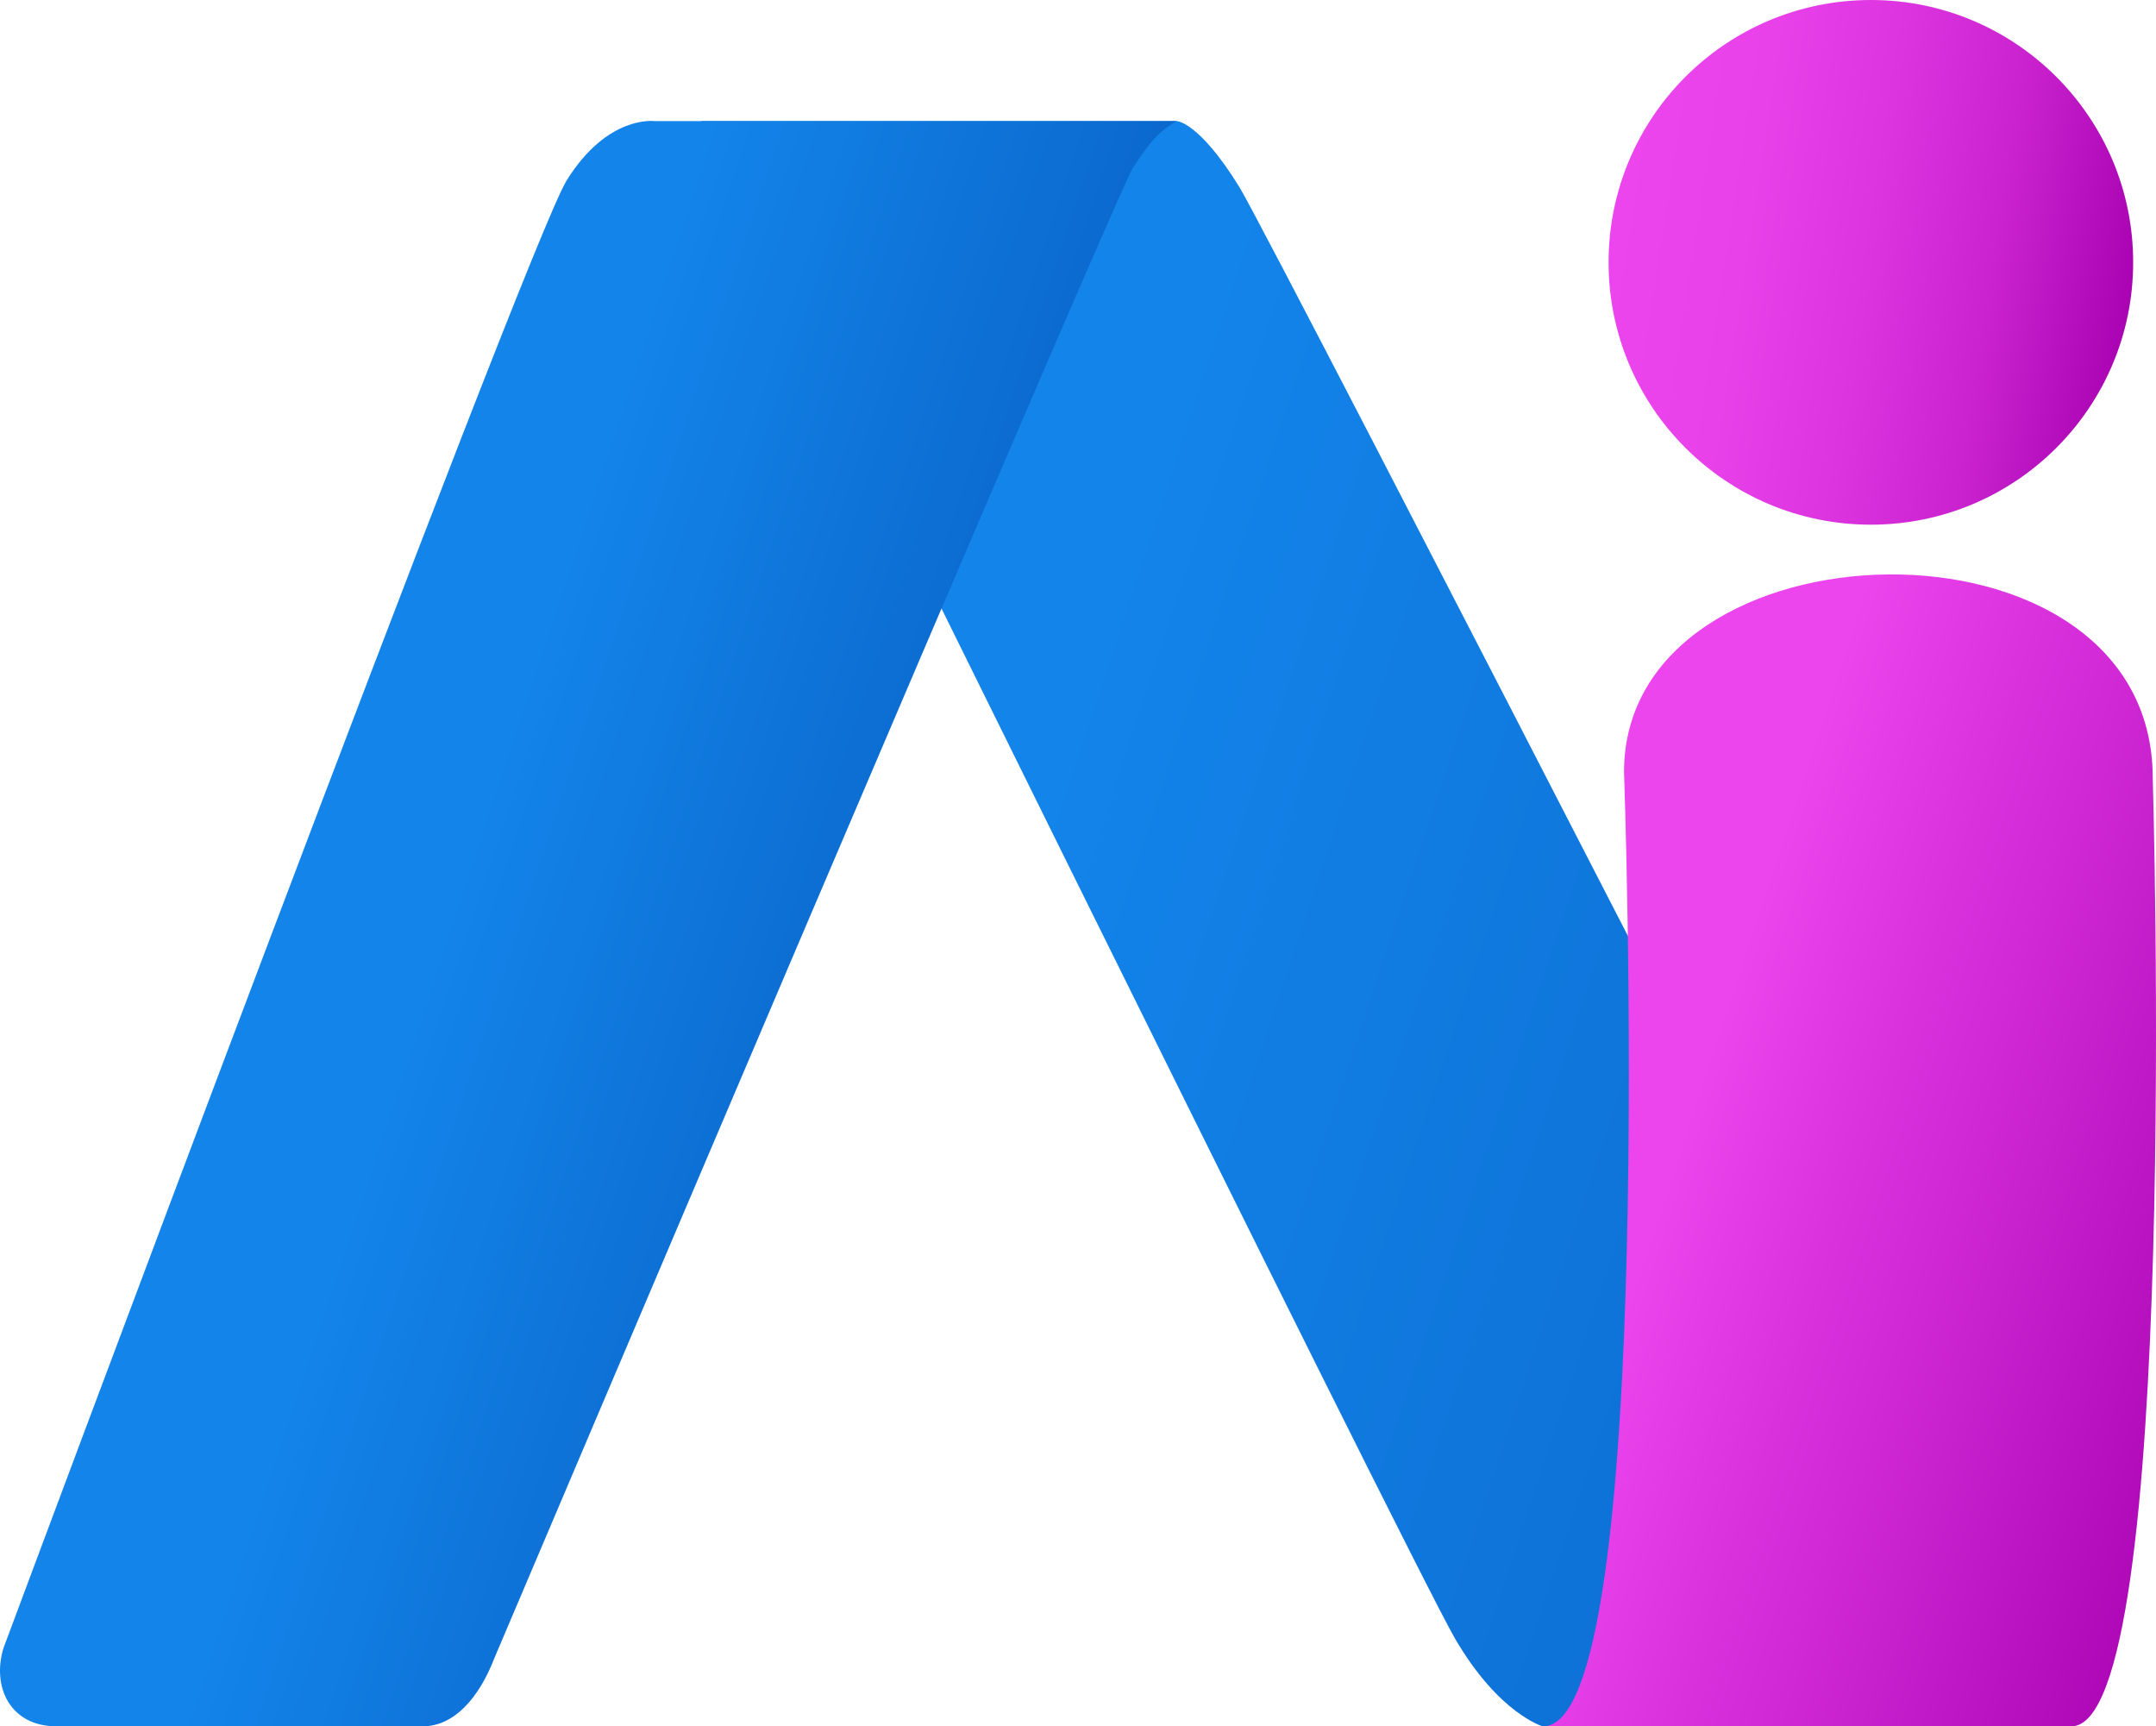 <svg viewBox="0 0 689.15 551.7" xmlns:xlink="http://www.w3.org/1999/xlink" xmlns="http://www.w3.org/2000/svg" id="Layer_2"><defs><style>.cls-1{fill:url(#linear-gradient-2);}.cls-2{fill:url(#linear-gradient-3);}.cls-3{fill:url(#linear-gradient);}.cls-4{fill:url(#linear-gradient-4);}</style><linearGradient gradientUnits="userSpaceOnUse" y2="96.77" x2="681.86" y1="71.21" x1="516.11" id="linear-gradient"><stop stop-color="#ec45ee" offset="0"></stop><stop stop-color="#e841ea" offset=".25"></stop><stop stop-color="#dc35e0" offset=".49"></stop><stop stop-color="#c922ce" offset=".73"></stop><stop stop-color="#ae07b6" offset=".96"></stop><stop stop-color="#a902b2" offset="1"></stop></linearGradient><linearGradient gradientUnits="userSpaceOnUse" y2="398.19" x2="746.94" y1="249.02" x1="294.77" id="linear-gradient-2"><stop stop-color="#1384ea" offset=".08"></stop><stop stop-color="#0a65ca" offset="1"></stop></linearGradient><linearGradient xlink:href="#linear-gradient-2" y2="328.77" x2="297.02" y1="275.14" x1="134.45" id="linear-gradient-3"></linearGradient><linearGradient gradientUnits="userSpaceOnUse" y2="424.42" x2="730.7" y1="360.9" x1="538.13" id="linear-gradient-4"><stop stop-color="#ec45ee" offset="0"></stop><stop stop-color="#a902b2" offset="1"></stop></linearGradient></defs><g id="Layer_1-2"><circle r="83.84" cy="83.84" cx="598.01" class="cls-3"></circle><path d="m465.11,523.7c-14-24-241-485-241-485h152s7,0,20,21c10.11,16.33,254,492,254,492h-157s-14-4-28-28Z" class="cls-1"></path><path d="m1.11,526.7S168.11,78.7,181.11,57.7s28-19,28-19h167c-7,4-10,9-13.96,14.9-5.2,7.74-204.04,476.1-204.04,476.1-5,13-13,22-23,22H18.11c-15,0-20.74-12.74-17-25Z" class="cls-2"></path><path d="m662.11,551.7c35,0,26-303,26-303,0-89-169-84-169-2,0,0,11,305-25.83,305-.17,0,168.83,0,168.83,0Z" class="cls-4"></path></g></svg>